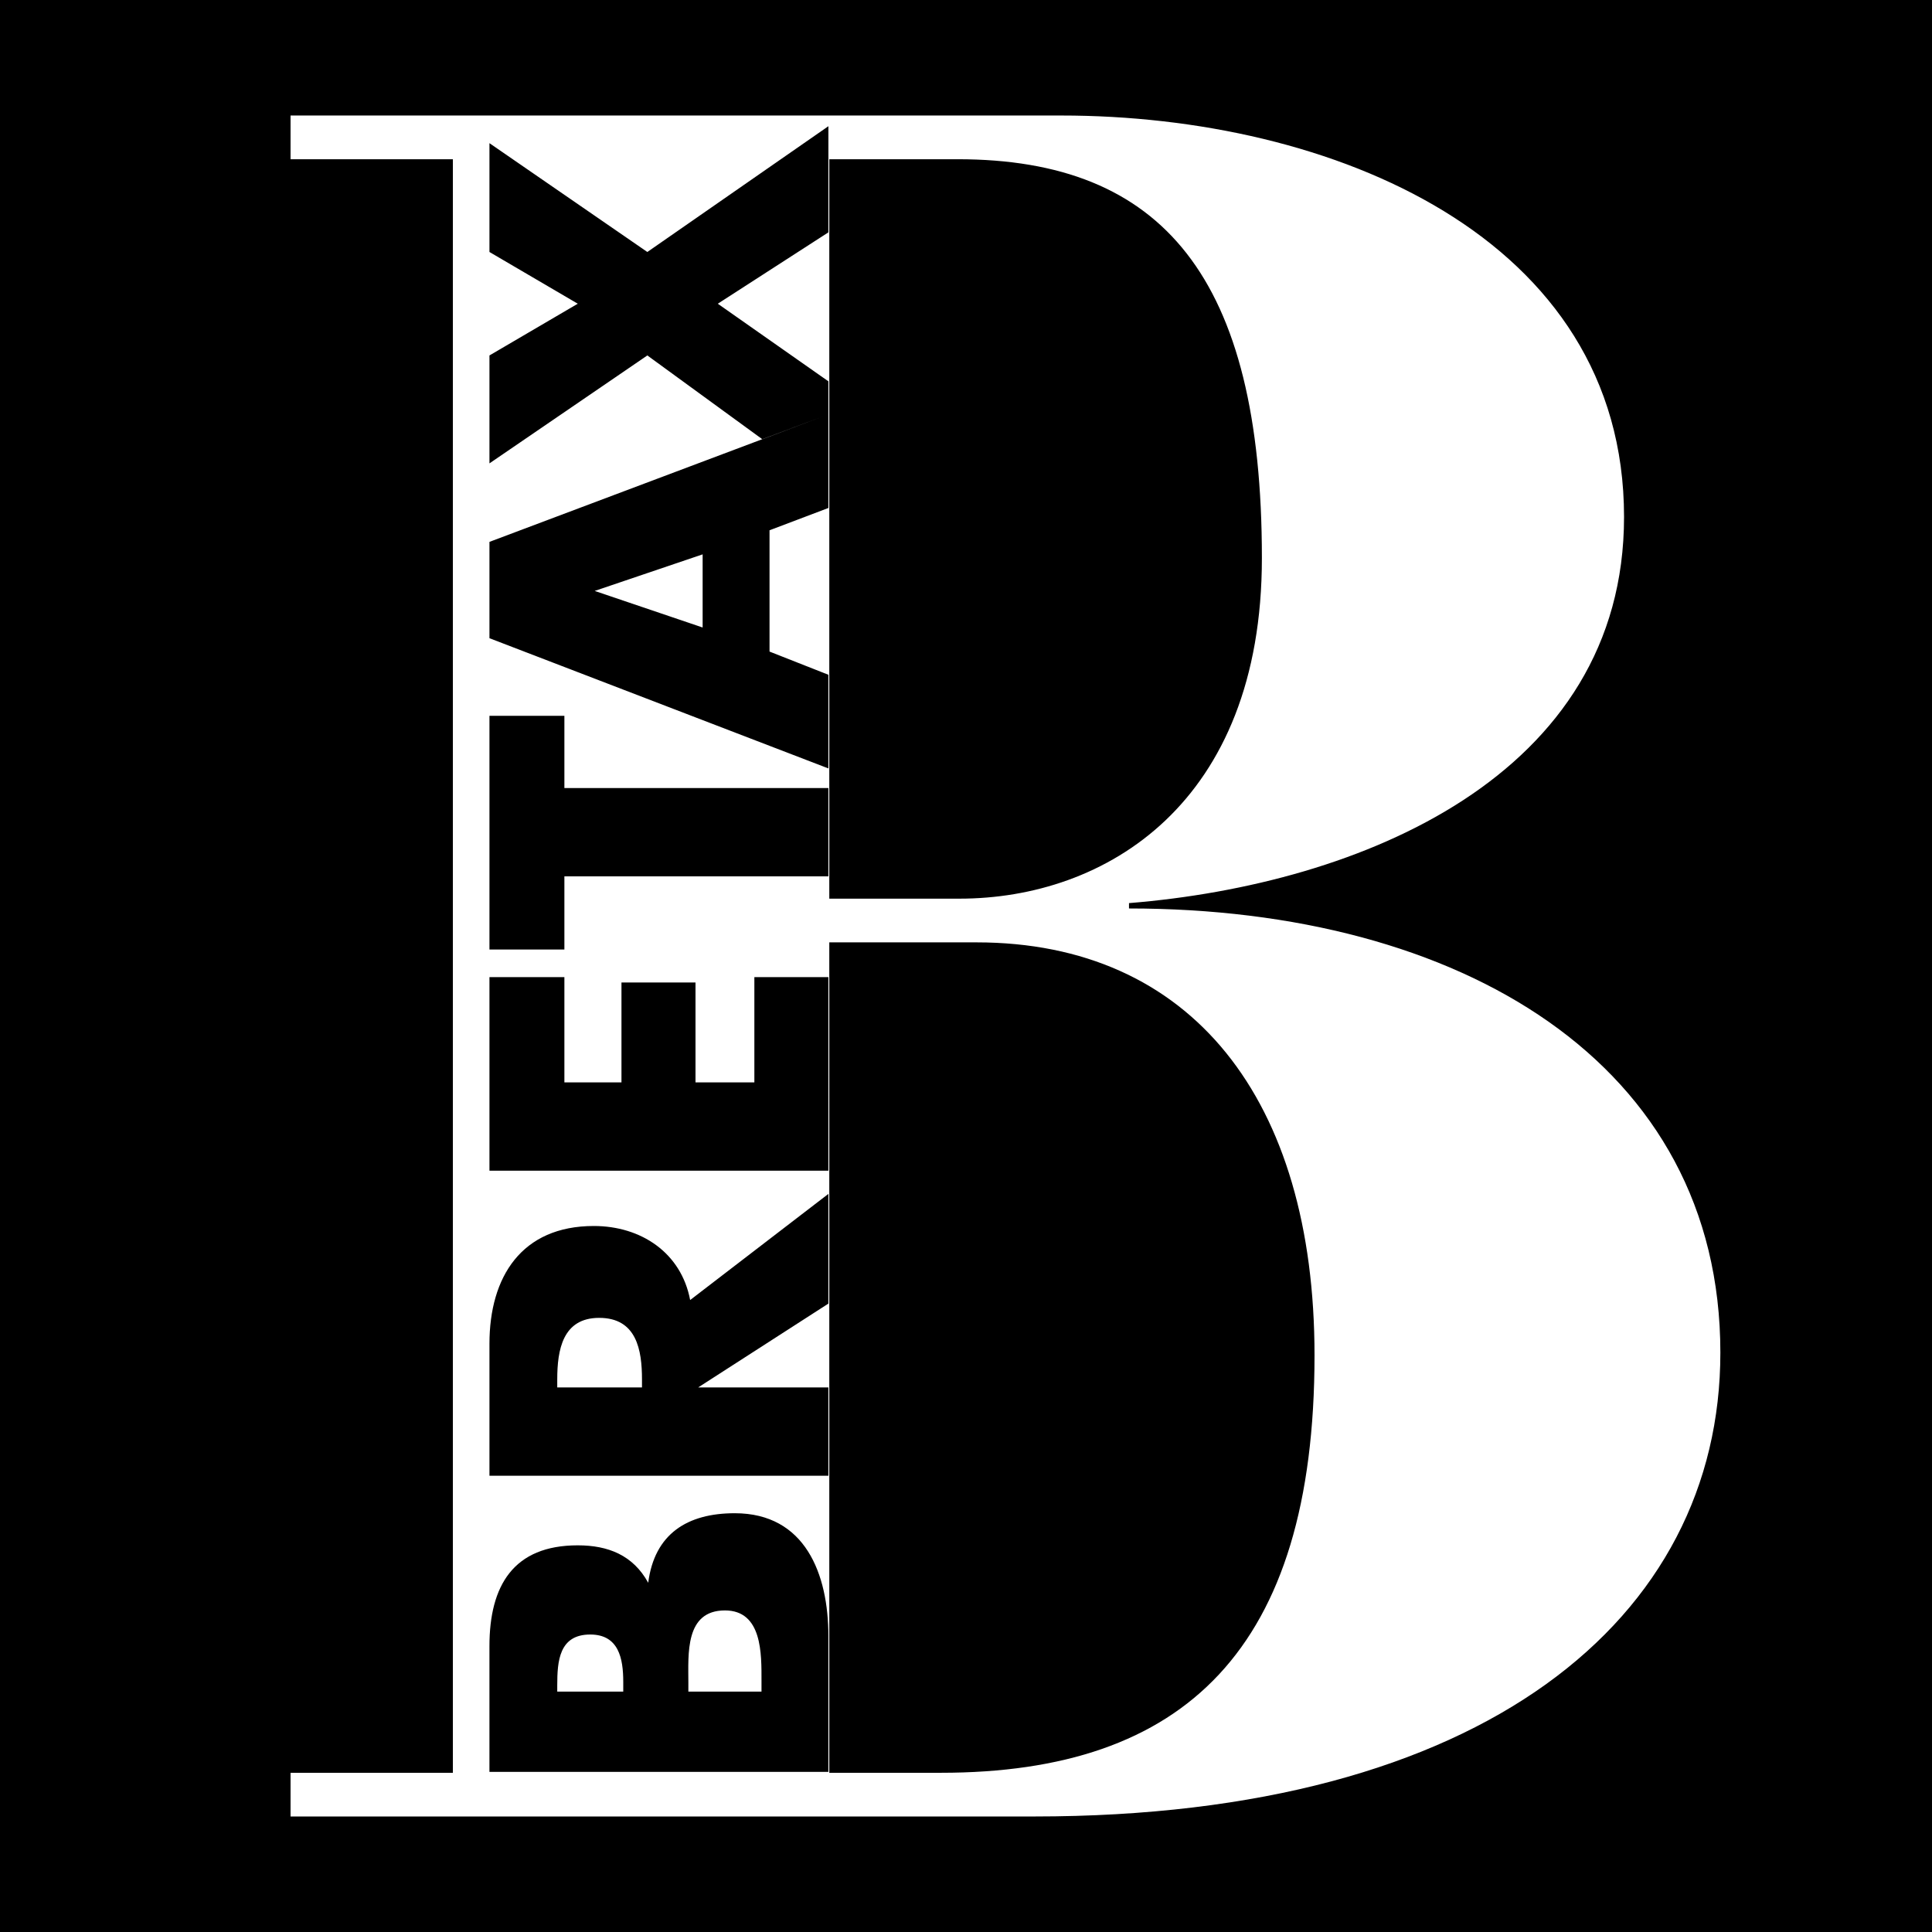 <?xml version="1.0" encoding="utf-8"?>
<!-- Generator: Adobe Illustrator 13.0.0, SVG Export Plug-In . SVG Version: 6.00 Build 14948)  -->
<!DOCTYPE svg PUBLIC "-//W3C//DTD SVG 1.0//EN" "http://www.w3.org/TR/2001/REC-SVG-20010904/DTD/svg10.dtd">
<svg version="1.0" id="Layer_1" xmlns="http://www.w3.org/2000/svg" xmlns:xlink="http://www.w3.org/1999/xlink" x="0px" y="0px"
	 width="192.756px" height="192.756px" viewBox="0 0 192.756 192.756" enable-background="new 0 0 192.756 192.756"
	 xml:space="preserve">
<g>
	<polygon fill-rule="evenodd" clip-rule="evenodd" points="0,0 192.756,0 192.756,192.756 0,192.756 0,0 	"/>
	<path fill-rule="evenodd" clip-rule="evenodd" fill="#FFFFFF" d="M28.988,181.23h74.218c44.853,0,68.435-19.756,68.435-46.275
		c0-28.922-25.985-44.317-59.001-44.317v-0.534c23.138-1.869,49.391-12.726,49.391-38.533c0-27.943-29.189-40.046-56.154-40.046
		H28.988v4.361h16.196v160.985H28.988V181.23L28.988,181.23z M64.585,35.463l11.479,8.365l6.585-2.492v-3.292l-11.035-7.742
		l11.035-7.12v-10.59L64.585,25.141L48.833,14.284v10.857l8.811,5.161l-8.811,5.161v10.768L64.585,35.463L64.585,35.463z
		 M76.776,52.906l5.873-2.225v-9.344L48.833,54.063v9.611l33.816,12.992v-9.344l-5.873-2.314V52.906L76.776,52.906z M56.309,78.624
		v-7.208h-7.476v23.315h7.476v-7.297h26.341v-8.81H56.309L56.309,78.624z M56.309,97.49h-7.476v19.311h33.816V97.49h-7.386v10.502
		H69.39v-9.969h-7.386v9.969h-5.695V97.49L56.309,97.49z M55.597,138.426v-0.801c0-2.938,0.534-6.141,4.183-6.141
		c3.738,0,4.271,3.203,4.271,6.141v0.801H55.597L55.597,138.426z M68.856,129.705c-0.89-4.717-4.895-7.387-9.611-7.387
		c-7.208,0-10.412,5.072-10.412,11.748v13.17h33.816v-8.811H69.657l12.992-8.365v-10.945L68.856,129.705L68.856,129.705z
		 M55.597,168.771v-0.623c0-2.402,0.178-5.072,3.292-5.072c2.848,0,3.293,2.402,3.293,4.717v0.979H55.597L55.597,168.771z
		 M82.649,163.254c0-6.229-2.313-12.279-9.344-12.279c-4.716,0-8.009,2.047-8.632,6.939c-1.513-2.758-4.005-3.736-7.03-3.736
		c-6.408,0-8.811,4.004-8.811,10.057v12.547h33.816V163.254L82.649,163.254z M68.678,168.771v-0.889c0-2.85-0.356-7.209,3.649-7.209
		c3.737,0,3.648,4.359,3.648,7.029v1.068H68.678L68.678,168.771z M70.102,55.308v7.298l-10.768-3.649L70.102,55.308L70.102,55.308z
		 M82.739,94.02h14.684c21.446,0,33.727,15.662,33.727,41.203c0,29.367-12.992,41.648-37.287,41.648H82.739V94.02L82.739,94.02z
		 M82.739,15.886h12.814c20.468,0,30.346,11.836,30.346,39.779c0,24.562-15.662,33.994-30.168,33.994H82.739V15.886L82.739,15.886z"
		/>
</g>
</svg>
